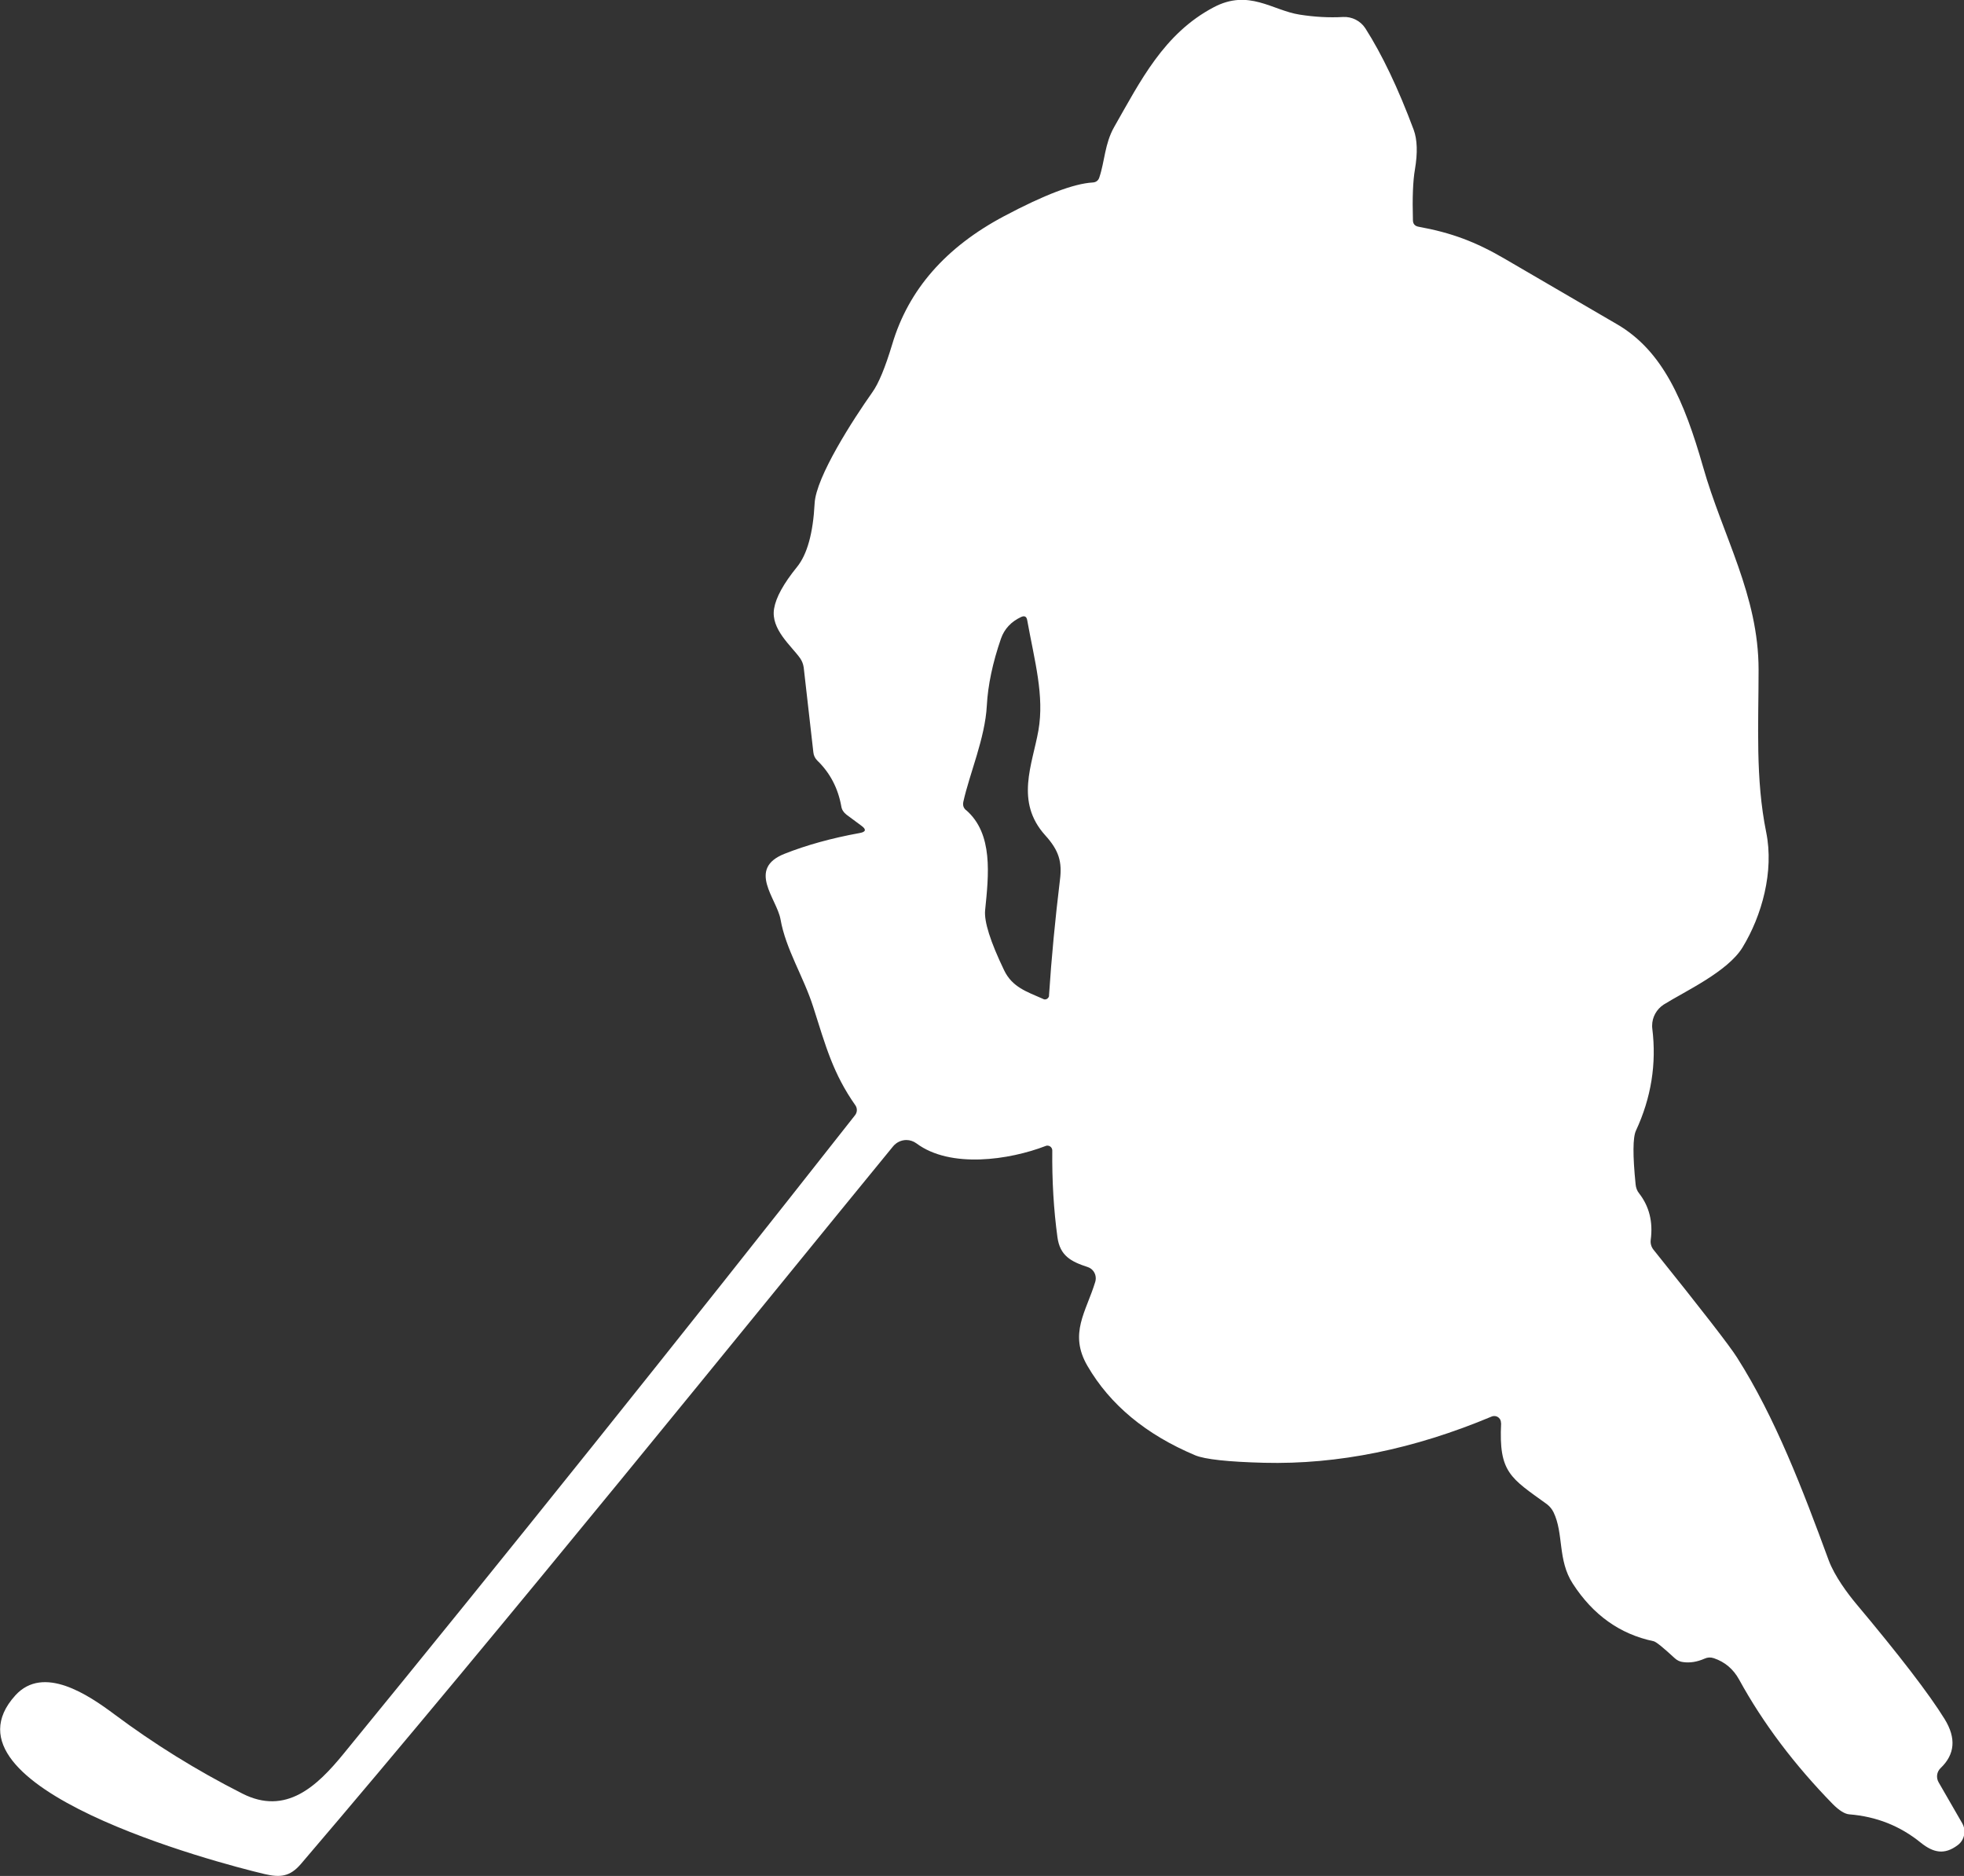 <?xml version="1.0" encoding="UTF-8"?>
<svg id="Layer_1" data-name="Layer 1" xmlns="http://www.w3.org/2000/svg" viewBox="0 0 126.02 120.37">
  <rect x="0" y="0" width="126.02" height="120.37" fill="#333333" stroke="none"/>
  <defs>
    <style>
      .cls-1 {
        fill: #fff;
        fill-rule: evenodd;
      }
    </style>
  </defs>
  <path class="cls-1" d="M96.31,91.32s0-.02,0-.03c0-.24-.19-.43-.43-.43-.06,0-.11.01-.16.03-5,2.1-9.88,3.09-14.62,2.97-2.31-.06-3.78-.22-4.41-.48-3.16-1.33-5.46-3.24-6.91-5.73-1.22-2.09-.08-3.48.5-5.41.02-.07.03-.14.03-.22,0-.33-.21-.62-.52-.72-1.08-.35-1.78-.73-1.94-1.92-.24-1.76-.35-3.62-.33-5.56,0,0,0,0,0,0,0-.17-.14-.31-.31-.31-.04,0-.07,0-.11.02-2.33.9-6.11,1.46-8.29-.16-.19-.14-.42-.22-.65-.22-.33,0-.64.15-.85.4-8.75,10.68-25.12,30.98-38,46.05-.71.83-1.34.88-2.33.65-3.06-.72-21.34-5.55-16-11.46,1.81-2,4.71-.02,6.36,1.21,2.53,1.89,5.26,3.59,8.2,5.08,2.82,1.44,4.82-.49,6.49-2.53,10.4-12.72,21.35-26.39,32.84-41,.07-.09.11-.21.11-.32,0-.11-.03-.21-.09-.3-1.44-2.05-1.9-3.78-2.71-6.32-.62-1.95-1.76-3.69-2.1-5.63-.24-1.32-2.17-3.24.27-4.2,1.39-.55,3-1,4.82-1.33.39-.07.43-.23.11-.46l-.97-.72c-.18-.14-.3-.32-.33-.54-.21-1.16-.72-2.14-1.54-2.93-.14-.14-.23-.32-.25-.52l-.62-5.45c-.03-.21-.1-.4-.22-.58-.55-.79-1.91-1.87-1.68-3.2.12-.72.61-1.61,1.47-2.67.65-.8,1.03-2.16,1.13-4.07.08-1.71,2.51-5.45,3.69-7.12.42-.58.84-1.61,1.29-3.1,1.04-3.5,3.43-6.23,7.18-8.22,2.58-1.37,4.47-2.09,5.68-2.16.22-.01.37-.13.43-.33.35-1.04.34-2.15.95-3.23,1.68-2.94,3.18-5.99,6.38-7.68,2.26-1.2,3.77.2,5.53.47.96.15,1.89.2,2.78.15.57-.03,1.12.25,1.43.73,1.06,1.66,2.1,3.83,3.1,6.51.23.63.26,1.47.08,2.54-.13.74-.17,1.83-.13,3.25,0,.25.13.39.37.43,2.08.38,3.64.95,5.58,2.09,2.39,1.39,4.78,2.79,7.17,4.18,2.92,1.71,4.29,4.92,5.49,9.11,1.27,4.48,3.57,8.26,3.57,13.05,0,3.54-.21,6.98.49,10.43.51,2.51-.28,5.35-1.52,7.38-.95,1.56-3.7,2.82-5.06,3.67-.46.3-.74.81-.74,1.35,0,.06,0,.13.01.19.28,2.26-.07,4.44-1.05,6.55-.2.43-.21,1.58-.02,3.45.02.21.09.41.23.58.65.84.89,1.83.74,2.97-.03.23.03.45.17.63,3.13,3.9,4.92,6.21,5.37,6.93,2.45,3.85,4.22,8.49,5.88,13.01.38,1.02,1.23,2.15,1.73,2.75,2.8,3.34,4.71,5.82,5.71,7.44.75,1.22.66,2.26-.26,3.14-.25.24-.3.61-.13.91l1.51,2.62c.1.17.15.35.15.55,0,.34-.16.67-.44.87-.84.63-1.55.49-2.36-.16-1.33-1.08-2.85-1.68-4.58-1.82-.3-.02-.66-.25-1.07-.66-2.46-2.52-4.47-5.18-6.01-7.99-.37-.67-.91-1.13-1.62-1.37-.21-.07-.4-.06-.6.03-.48.21-.93.28-1.37.22-.2-.02-.39-.11-.54-.25-.75-.69-1.2-1.06-1.36-1.09-2.15-.45-3.88-1.68-5.18-3.69-.99-1.52-.57-3.21-1.24-4.59-.1-.2-.24-.37-.42-.51-2.34-1.69-3.1-2.03-2.94-5.2h0ZM61.99,51.98c1.75,1.52,1.45,4.15,1.22,6.43-.07.72.33,2,1.22,3.85.52,1.08,1.44,1.37,2.51,1.84.01,0,.03.01.04.02.14.04.29-.05.33-.2,0-.02,0-.03,0-.05.16-2.46.4-4.92.7-7.4.15-1.17-.06-1.9-.95-2.88-1.94-2.16-.82-4.52-.43-6.72.39-2.23-.24-4.43-.72-7.08-.04-.23-.17-.3-.39-.2-.64.3-1.07.76-1.29,1.38-.54,1.56-.84,3-.91,4.3-.11,2.1-1.12,4.4-1.51,6.19-.04.21.01.38.17.52Z"/>
</svg>
